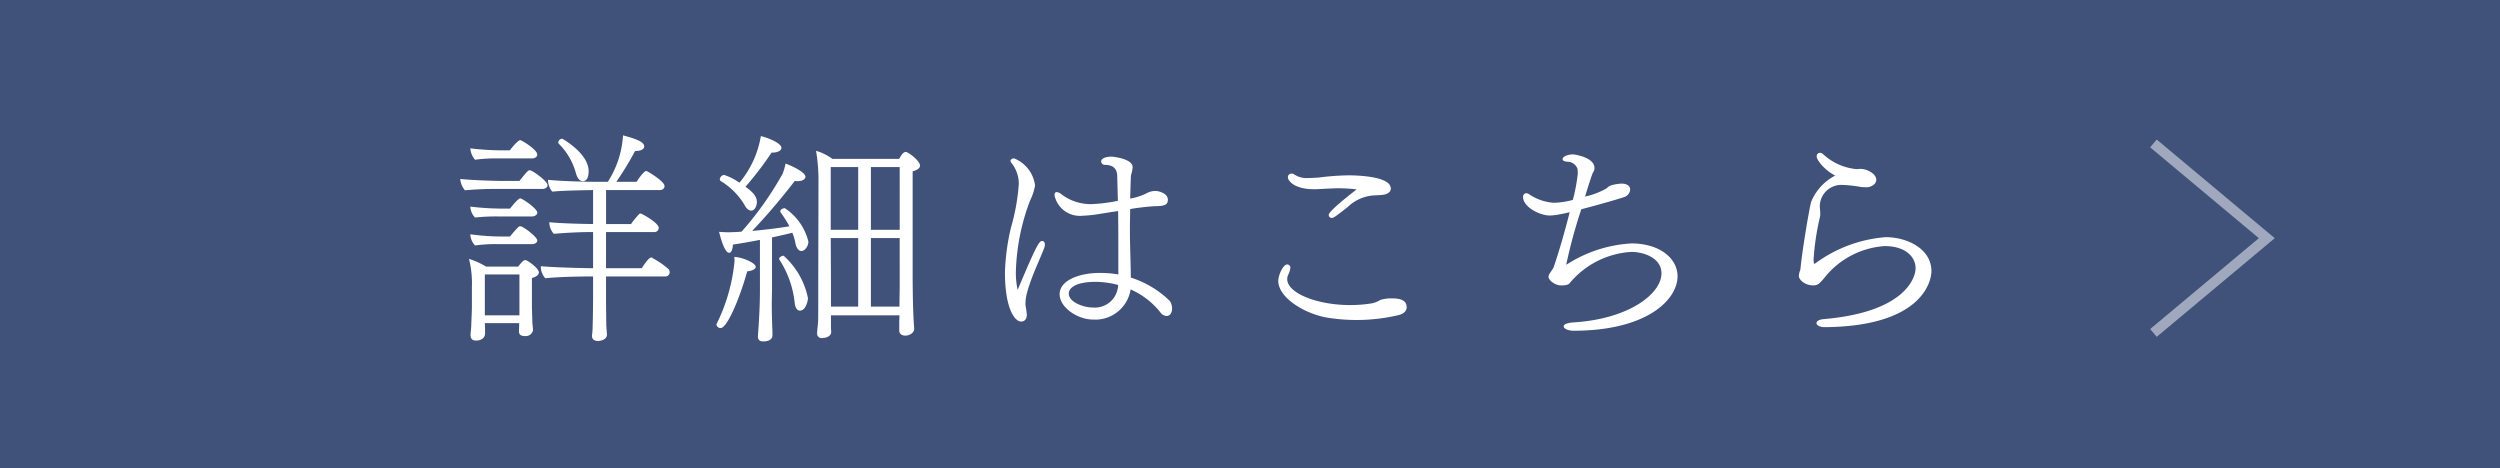 <svg xmlns="http://www.w3.org/2000/svg" width="142.012" height="26.6" viewBox="0 0 142.012 26.6"><defs><style>.cls-1{fill:#40517a;}.cls-2{fill:#fff;}.cls-3{fill:none;stroke:#fff;stroke-miterlimit:10;stroke-width:0.579px;opacity:0.5;}</style></defs><title>アセット 8</title><g id="レイヤー_2" data-name="レイヤー 2"><g id="Banner"><rect class="cls-1" width="142.012" height="26.6"/><path class="cls-2" d="M31.104,10.519c0,.14-.152.215-.304.215H28.264a18.059,18.059,0,0,0-1.852.076,1.102,1.102,0,0,1-.267-.646c.508.063,1.839.114,2.447.114h.913c.394-.494.495-.608.584-.608C30.242,9.67,31.104,10.291,31.104,10.519Zm-.494,4.958c0,.102-.089.228-.394.316v1.623c0,.152.025.786.025.926.013.127.038.368.038.406a.416.416,0,0,1-.456.342c-.279,0-.343-.114-.343-.278,0-.051.013-.279.013-.457H27.541l.013.267v.329c-.013.279-.254.394-.508.394-.177,0-.316-.063-.316-.317V18.976c0-.025.025-.215.038-.443.013-.444.038-.799.038-1.154V16.301a5.668,5.668,0,0,0-.165-1.598,4.722,4.722,0,0,1,.977.443h1.812c.279-.355.343-.368.394-.368a.248.248,0,0,1,.089.013C30.153,14.919,30.61,15.274,30.61,15.477Zm-.089-6.695c0,.127-.14.216-.292.216H28.277a8.849,8.849,0,0,0-1.294.076,1.113,1.113,0,0,1-.266-.647,15.566,15.566,0,0,0,1.812.114h.432c.393-.52.57-.583.583-.583C29.633,7.958,30.521,8.503,30.521,8.782Zm0,3.297c0,.127-.152.216-.292.216H28.277a11.255,11.255,0,0,0-1.294.062.955.955,0,0,1-.266-.621,15.566,15.566,0,0,0,1.812.114h.444c.14-.19.481-.583.57-.583C29.671,11.267,30.521,11.85,30.521,12.079Zm0,1.585c0,.127-.152.203-.292.203H28.277a8.849,8.849,0,0,0-1.294.076.974.974,0,0,1-.266-.635,13.093,13.093,0,0,0,1.812.127h.444a5.218,5.218,0,0,1,.481-.545.169.169,0,0,1,.102-.038C29.722,12.852,30.521,13.461,30.521,13.664ZM29.506,15.59H27.541v2.321H29.506V15.59Zm8.534-.139a.242.242,0,0,1-.267.253H34.426v1.218c0,.507.013,1.268.013,1.521.013.292.038.469.038.558,0,.292-.342.368-.52.368-.152,0-.33-.063-.33-.292v-.013a4.035,4.035,0,0,0,.038-.57c.013-.292.025-1.243.025-1.687V15.705h-.216c-.608,0-1.825.025-2.498.102a.971.971,0,0,1-.253-.634v-.051c.558.051,1.825.102,2.967.114V13.181h-.063c-.621,0-1.483.038-2.168.102a1,1,0,0,1-.254-.608v-.051c.52.051,1.42.089,2.485.102V10.797c-.646.013-1.699.025-2.32.089a1.081,1.081,0,0,1-.241-.672c.584.063,1.788.114,2.968.114h.431a5.482,5.482,0,0,0,.862-2.638c.773.203,1.205.381,1.205.621,0,.038,0,.267-.52.267a17.424,17.424,0,0,1-1.065,1.75h1.154c.089-.152.406-.608.532-.608.038,0,.063,0,.076.013.178.102.977.583.977.837,0,.114-.089.228-.279.228h-3.043v1.928h1.42a4.148,4.148,0,0,1,.444-.545.11.11,0,0,1,.089-.051.107.107,0,0,1,.076.025c.177.076.963.532.963.786a.243.243,0,0,1-.278.24H34.426V15.236h2.029c.025-.038.38-.608.532-.608a.138.138,0,0,1,.063.013l.025.025a4.606,4.606,0,0,1,.913.634A.311.311,0,0,1,38.04,15.452ZM33.437,9.72c0,.24-.051.57-.329.57-.165,0-.305-.14-.394-.456a3.732,3.732,0,0,0-.964-1.661.118.118,0,0,1-.037-.089.232.232,0,0,1,.228-.203S33.437,8.706,33.437,9.72Z"/><path class="cls-2" d="M42.929,15.16c0,.127-.216.229-.482.254-.507,1.788-1.179,3.221-1.509,3.221a.238.238,0,0,1-.24-.19.181.181,0,0,1,.025-.076,10.192,10.192,0,0,0,1.001-3.525,1.865,1.865,0,0,0-.013-.253C42.232,14.628,42.929,14.944,42.929,15.16Zm2.992-1.433c0,.253-.203.532-.393.532-.165,0-.292-.178-.343-.431a2.649,2.649,0,0,0-.178-.609c-.24.063-.672.165-1.153.267v2.979c0,.19-.013.495-.013.926,0,.317.013.71.025,1.192.013.127.013.316.013.469,0,.216-.203.343-.521.343-.164,0-.304-.051-.304-.292v-.025c.063-.862.114-1.737.114-2.612V13.626c-.584.114-1.167.216-1.535.267-.013.266-.088.469-.215.469-.089,0-.305-.114-.571-1.192.19.013.381.025.546.025s.291-.013.354-.013c.114,0,.241-.013.381-.025a18.514,18.514,0,0,0,2.333-3.296,3.939,3.939,0,0,0,.165-.571c.202.076,1.128.457,1.128.761,0,.051-.063.241-.469.241-.038,0-.089-.013-.14-.013A35.596,35.596,0,0,1,42.726,13.119c.799-.076,1.648-.178,2.117-.267a6.708,6.708,0,0,0-.481-.761.137.137,0,0,1-.038-.089c0-.102.152-.178.254-.178A3.165,3.165,0,0,1,45.921,13.727ZM43.893,8.668h-.063a18.748,18.748,0,0,1-1.483,1.94c.532.38.646.621.646.875,0,.202-.114.481-.317.481-.14,0-.279-.114-.38-.317a3.938,3.938,0,0,0-1.345-1.356.134.134,0,0,1-.063-.114.283.283,0,0,1,.241-.241,3.169,3.169,0,0,1,.875.444,5.566,5.566,0,0,0,1.217-2.65c.521.127,1.167.432,1.167.659C44.387,8.604,44.082,8.668,43.893,8.668Zm1.547,8.978c-.152,0-.279-.152-.305-.507a5.545,5.545,0,0,0-.85-2.372c-.013-.024-.025-.037-.025-.062,0-.089.14-.178.254-.178a4.399,4.399,0,0,1,1.382,2.409C45.896,17.062,45.782,17.645,45.44,17.645ZM52.261,9.403c0,.19-.24.279-.418.33v5.846c0,1.115.025,2.396.089,3.068v.013c0,.253-.267.405-.508.405-.177,0-.342-.089-.342-.291v-.508l.013-.354H47.203v.685c0,.089.013.19.013.266,0,.165-.165.305-.406.33-.025,0-.076.013-.114.013a.255.255,0,0,1-.278-.292c0-.151.037-.393.05-.621.013-.127.013-.279.013-2.498,0,0,.013-5.351.013-5.643a10.052,10.052,0,0,0-.139-1.585,2.863,2.863,0,0,1,.925.457h3.792c.038-.051.063-.102.089-.14.051-.089.164-.254.291-.254C51.589,8.63,52.261,9.136,52.261,9.403Zm-3.512.089H47.19v3.563h1.56Zm0,4.032H47.19l.013,2.701v1.191h1.547Zm2.358-4.032H49.472v3.563h1.636Zm-1.636,4.032v3.893h1.623c0-.443.013-.926.013-1.09V13.524Z"/><path class="cls-2" d="M58.354,16.58a2.366,2.366,0,0,0-.102.646.96.96,0,0,0,.013.19,3.975,3.975,0,0,1,.063.457c0,.253-.127.393-.33.393-.329,0-.912-.672-.912-2.802a12.545,12.545,0,0,1,.342-2.536,11.735,11.735,0,0,0,.444-2.473,1.885,1.885,0,0,0-.432-1.218.203.203,0,0,1-.038-.102c0-.088.102-.139.203-.139a1.918,1.918,0,0,1,1.191,1.534,3.04,3.04,0,0,1-.278.85,12.234,12.234,0,0,0-.812,4.058,4.421,4.421,0,0,0,.102,1.026c1.064-2.522,1.217-2.776,1.395-2.776.076,0,.152.076.152.203a.621.621,0,0,1-.038.189C59.077,14.729,58.608,15.654,58.354,16.58Zm7.912,1.37a.453.453,0,0,1-.329-.178,4.451,4.451,0,0,0-1.712-1.332A2.031,2.031,0,0,1,62.081,18.152c-.85,0-1.889-.672-1.889-1.445s1.103-1.204,2.282-1.204a6.092,6.092,0,0,1,1.053.088V14.653c0-.773,0-1.712-.013-2.663-.368.051-.749.114-1.154.178a7.503,7.503,0,0,1-.888.089,1.47,1.47,0,0,1-1.572-1.167c0-.102.038-.178.127-.178a.476.476,0,0,1,.254.114,2.749,2.749,0,0,0,1.698.57,9.206,9.206,0,0,0,1.522-.189q-.019-.724-.038-1.408c-.013-.456-.267-.634-.71-.634a.207.207,0,0,1-.203-.19c0-.202.329-.278.596-.278.025,0,1.192.102,1.192.596a1.495,1.495,0,0,1-.051.317.977.977,0,0,0-.051.278c-.013.381-.025.773-.038,1.192a3.235,3.235,0,0,0,1.014-.343,1.069,1.069,0,0,1,.444-.089c.241.013.685.165.685.495,0,.228-.102.367-.672.367a12.39,12.39,0,0,0-1.471.165c0,.368-.013.748-.013,1.129,0,.532.013,1.052.025,1.521.013.456.025.875.025,1.242a5.608,5.608,0,0,1,2.219,1.332.801.801,0,0,1,.127.431C66.583,17.709,66.495,17.95,66.266,17.95Zm-4.032-1.94c-1.115,0-1.521.343-1.521.659v.013c0,.482.837.786,1.356.786a1.325,1.325,0,0,0,1.446-1.28A5.16,5.16,0,0,0,62.234,16.009Z"/><path class="cls-2" d="M79.905,17.455c0,.178-.114.355-.457.444a10.378,10.378,0,0,1-4.159.126c-1.318-.266-2.676-1.166-2.676-2.066,0-.343.279-.938.508-.938a.144.144,0,0,1,.102.038.174.174,0,0,1,.076.165,1.287,1.287,0,0,1-.127.393.589.589,0,0,0-.051.241c0,.786,1.674,1.471,3.575,1.471a7.577,7.577,0,0,0,1.256-.102,1.46,1.46,0,0,0,.456-.189,2.143,2.143,0,0,1,.647-.089C79.613,16.948,79.905,17.088,79.905,17.455Zm-.9-6.745c0,.189-.178.342-.546.367-.114.013-.291.013-.456.025a2.355,2.355,0,0,0-1.433.646c-.735.584-.837.634-.926.634a.194.194,0,0,1-.114-.05.138.138,0,0,1-.051-.114c0-.063.013-.241,1.585-1.459a8.454,8.454,0,0,0-1.218-.062c-.393.013-.748.037-1.064.05h-.152c-1.129,0-1.471-.494-1.471-.672A.203.203,0,0,1,73.362,9.86a.279.279,0,0,1,.177.062,1.275,1.275,0,0,0,.786.19c.165,0,.355-.013.571-.025a14.824,14.824,0,0,1,1.699-.127C76.886,9.961,79.004,9.973,79.004,10.71Z"/><path class="cls-2" d="M95.292,15.692c0,1.332-1.737,3.095-5.909,3.095-.279,0-.558-.102-.558-.254,0-.051.051-.089.101-.127a1.514,1.514,0,0,1,.419-.089c3.195-.19,5.034-1.636,5.034-2.789,0-.888-1.027-1.218-1.712-1.218a4.927,4.927,0,0,0-3.513,1.788c-.102.114-.329.114-.532.114-.343-.038-.659-.305-.659-.495,0-.151.228-.38.291-.532.317-.926.647-2.079.913-3.132-.203.051-.38.089-.532.114a3.333,3.333,0,0,1-.608.076c-.533,0-1.51-.47-1.51-1.053a.199.199,0,0,1,.178-.216.37.37,0,0,1,.19.076,2.817,2.817,0,0,0,1.382.469,4.415,4.415,0,0,0,1.078-.164,9.681,9.681,0,0,0,.279-1.483,2.153,2.153,0,0,0-.013-.279.613.613,0,0,0-.571-.406c-.202-.013-.278-.076-.278-.139,0-.203.418-.279.57-.279.114,0,1.242.165,1.242.773a.38.38,0,0,1-.05.203l-.051.089c-.038.062-.33.976-.432,1.331a4.307,4.307,0,0,0,1.205-.456l.076-.063a.467.467,0,0,1,.189-.114,2.533,2.533,0,0,1,.597-.102c.354,0,.494.165.494.329a.487.487,0,0,1-.33.432c-.888.292-2.409.685-2.447.697a28.995,28.995,0,0,0-.85,3.119c-.013.038-.038.038-.038.038.013,0,.076-.038.089-.038a7.552,7.552,0,0,1,3.652-1.179C94.278,13.829,95.292,14.678,95.292,15.692Z"/><path class="cls-2" d="M109.715,15.401c0,.596-.558,3.145-6.074,3.183-.278,0-.456-.114-.456-.229,0-.102.127-.203.419-.229,4.59-.393,5.211-2.333,5.211-2.891,0-.621-.545-1.256-1.763-1.256a4.776,4.776,0,0,0-3.386,1.763c-.291.355-.405.47-.659.47-.507,0-.824-.343-.824-.533a.982.982,0,0,1,.051-.266.403.403,0,0,0,.038-.114c.089-.964.47-3.284.608-3.829a2.937,2.937,0,0,1,1.37-1.497c-.546-.266-1.053-.85-1.053-1.09a.19.19,0,0,1,.19-.203.304.304,0,0,1,.203.102,3.199,3.199,0,0,0,1.863.824.78.78,0,0,0,.178-.013h.038c.418,0,.913.292.913.621a.367.367,0,0,1-.114.254.664.664,0,0,1-.52.165,1.382,1.382,0,0,1-.241-.013,7.484,7.484,0,0,0-1.015-.114,1.225,1.225,0,0,0-1.318,1.166c0,.152.025.305.025.457a.694.694,0,0,1-.025.228,14.465,14.465,0,0,0-.355,2.397c0,.062.013.113.013.164,0,.025.013.063.038.063a.047.047,0,0,0,.038-.013,7.753,7.753,0,0,1,4.007-1.496C108.372,13.473,109.715,14.158,109.715,15.401Z"/><polyline class="cls-3" points="122.325 18.913 128.765 13.53 122.325 8.147"/></g></g></svg>